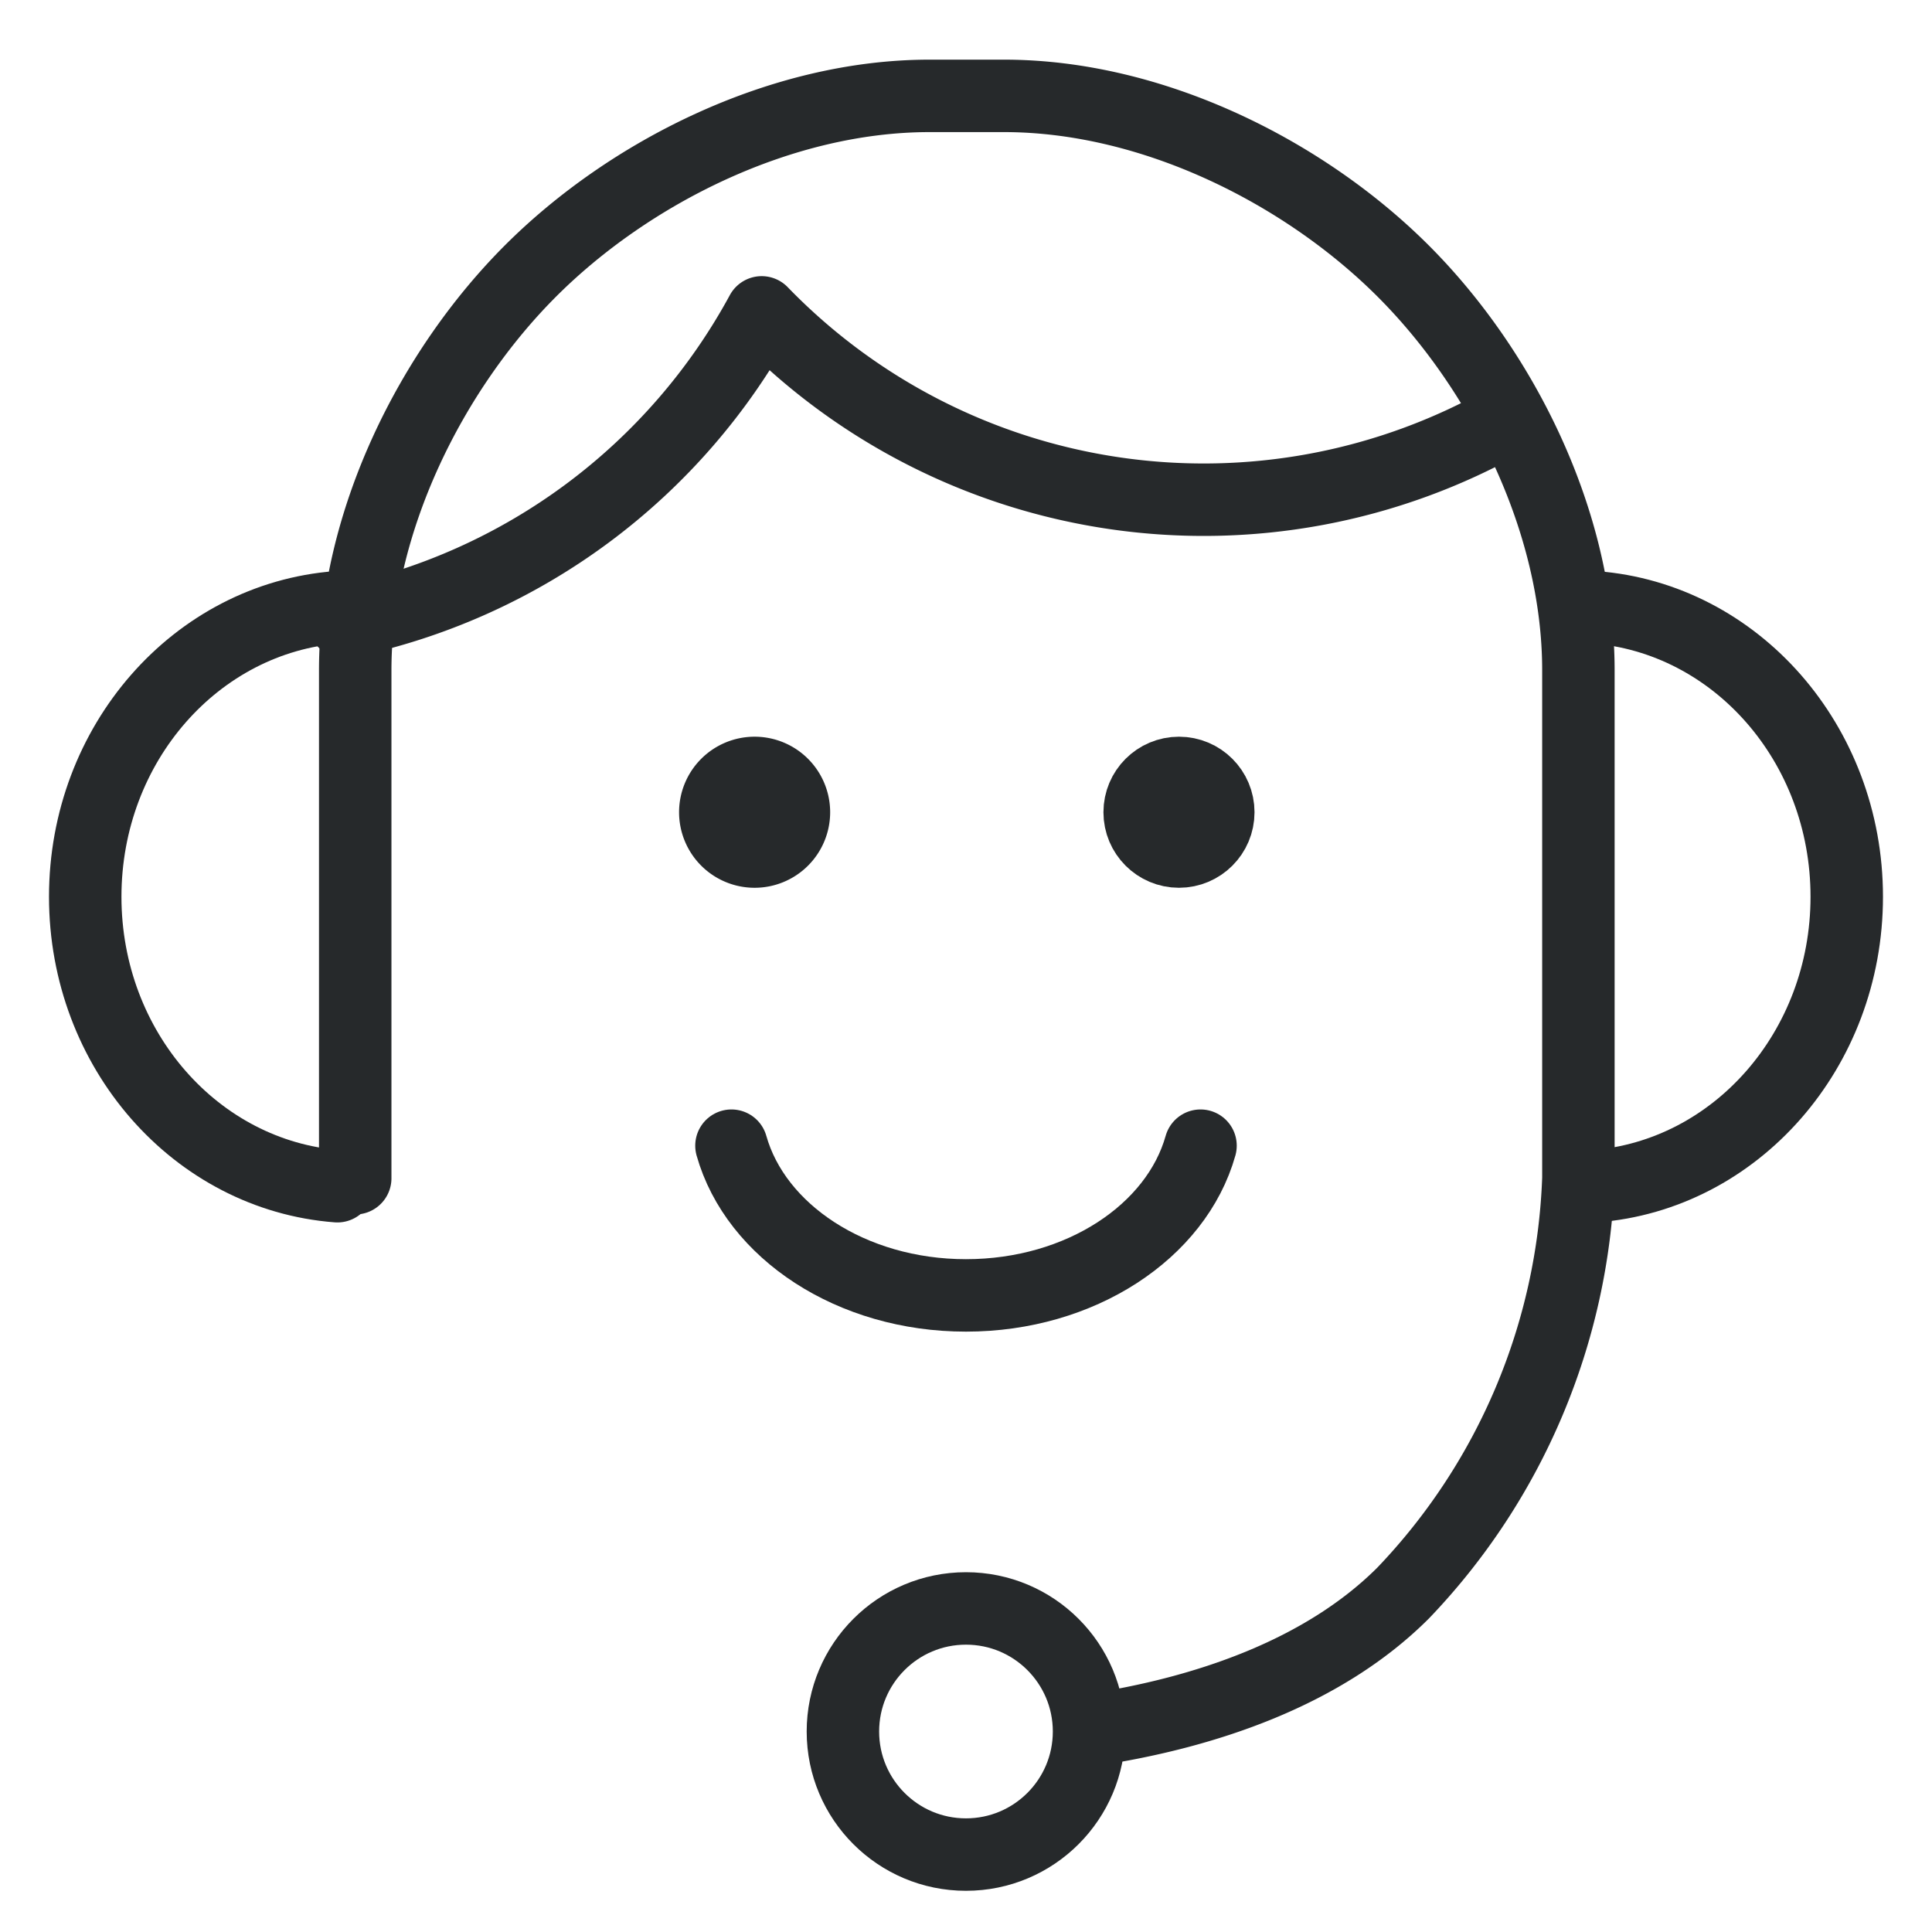 <svg xmlns="http://www.w3.org/2000/svg" xmlns:xlink="http://www.w3.org/1999/xlink" width="80" height="80" viewBox="0 0 80 80">
  <defs>
    <clipPath id="clip-path">
      <rect id="長方形_2287" data-name="長方形 2287" width="80" height="80" transform="translate(128 2605)" fill="#fff" stroke="#26292b" stroke-width="2"/>
    </clipPath>
  </defs>
  <g id="マスクグループ_48" data-name="マスクグループ 48" transform="translate(-128 -2605)" clip-path="url(#clip-path)">
    <g id="グループ_4483" data-name="グループ 4483" transform="translate(96.529 -6.03)">
      <path id="パス_10066" data-name="パス 10066" d="M89.746,74.676c4.82-.718,9.7-2.4,12.985-5.685a26.173,26.173,0,0,0,7.254-17.173V30.782c0-6.183-3.177-12.452-7.254-16.528S92.386,7,86.2,7H83.118c-6.183,0-12.452,3.176-16.528,7.254S59.336,24.6,59.336,30.782V51.818" transform="translate(-13.156 2608)" fill="none" stroke="#26292b" stroke-linecap="round" stroke-linejoin="round" stroke-width="3"/>
      <circle id="楕円形_116" data-name="楕円形 116" cx="1.628" cy="1.628" r="1.628" transform="translate(78.662 2643.035)" fill="#26292b" stroke="#26292b" stroke-linecap="round" stroke-linejoin="round" stroke-width="3"/>
      <path id="パス_10067" data-name="パス 10067" d="M130.762,138.24a1.628,1.628,0,1,1-1.628,1.628A1.628,1.628,0,0,1,130.762,138.24Z" transform="translate(-68.044 2504.795)" fill="#26292b" stroke="#26292b" stroke-linecap="round" stroke-linejoin="round" stroke-width="3"/>
      <path id="パス_10068" data-name="パス 10068" d="M17.441,130.106C11.6,129.659,7,124.463,7,118.12s4.6-11.54,10.441-11.987" transform="translate(28 2530.043)" fill="none" stroke="#26292b" stroke-linecap="round" stroke-linejoin="round" stroke-width="3"/>
      <path id="パス_10069" data-name="パス 10069" d="M299.586,130.106c5.836-.447,10.441-5.643,10.441-11.986s-4.6-11.54-10.441-11.987" transform="translate(-202.086 2530.043)" fill="none" stroke="#26292b" stroke-linecap="round" stroke-linejoin="round" stroke-width="3"/>
      <path id="パス_10070" data-name="パス 10070" d="M132.27,210.5c1,3.547,4.967,6.2,9.711,6.2s8.713-2.649,9.712-6.2" transform="translate(-70.511 2447.97)" fill="none" stroke="#26292b" stroke-linecap="round" stroke-linejoin="round" stroke-width="3"/>
      <circle id="楕円形_117" data-name="楕円形 117" cx="5.096" cy="5.096" r="5.096" transform="translate(66.374 2677.632)" fill="none" stroke="#26292b" stroke-linecap="round" stroke-linejoin="round" stroke-width="3"/>
      <path id="パス_10071" data-name="パス 10071" d="M57.241,61.793A25.5,25.5,0,0,0,74.52,48.97a25.471,25.471,0,0,0,30.829,4.464" transform="translate(-11.509 2574.995)" fill="none" stroke="#26292b" stroke-linecap="round" stroke-linejoin="round" stroke-width="3"/>
    </g>
  </g>
</svg>
